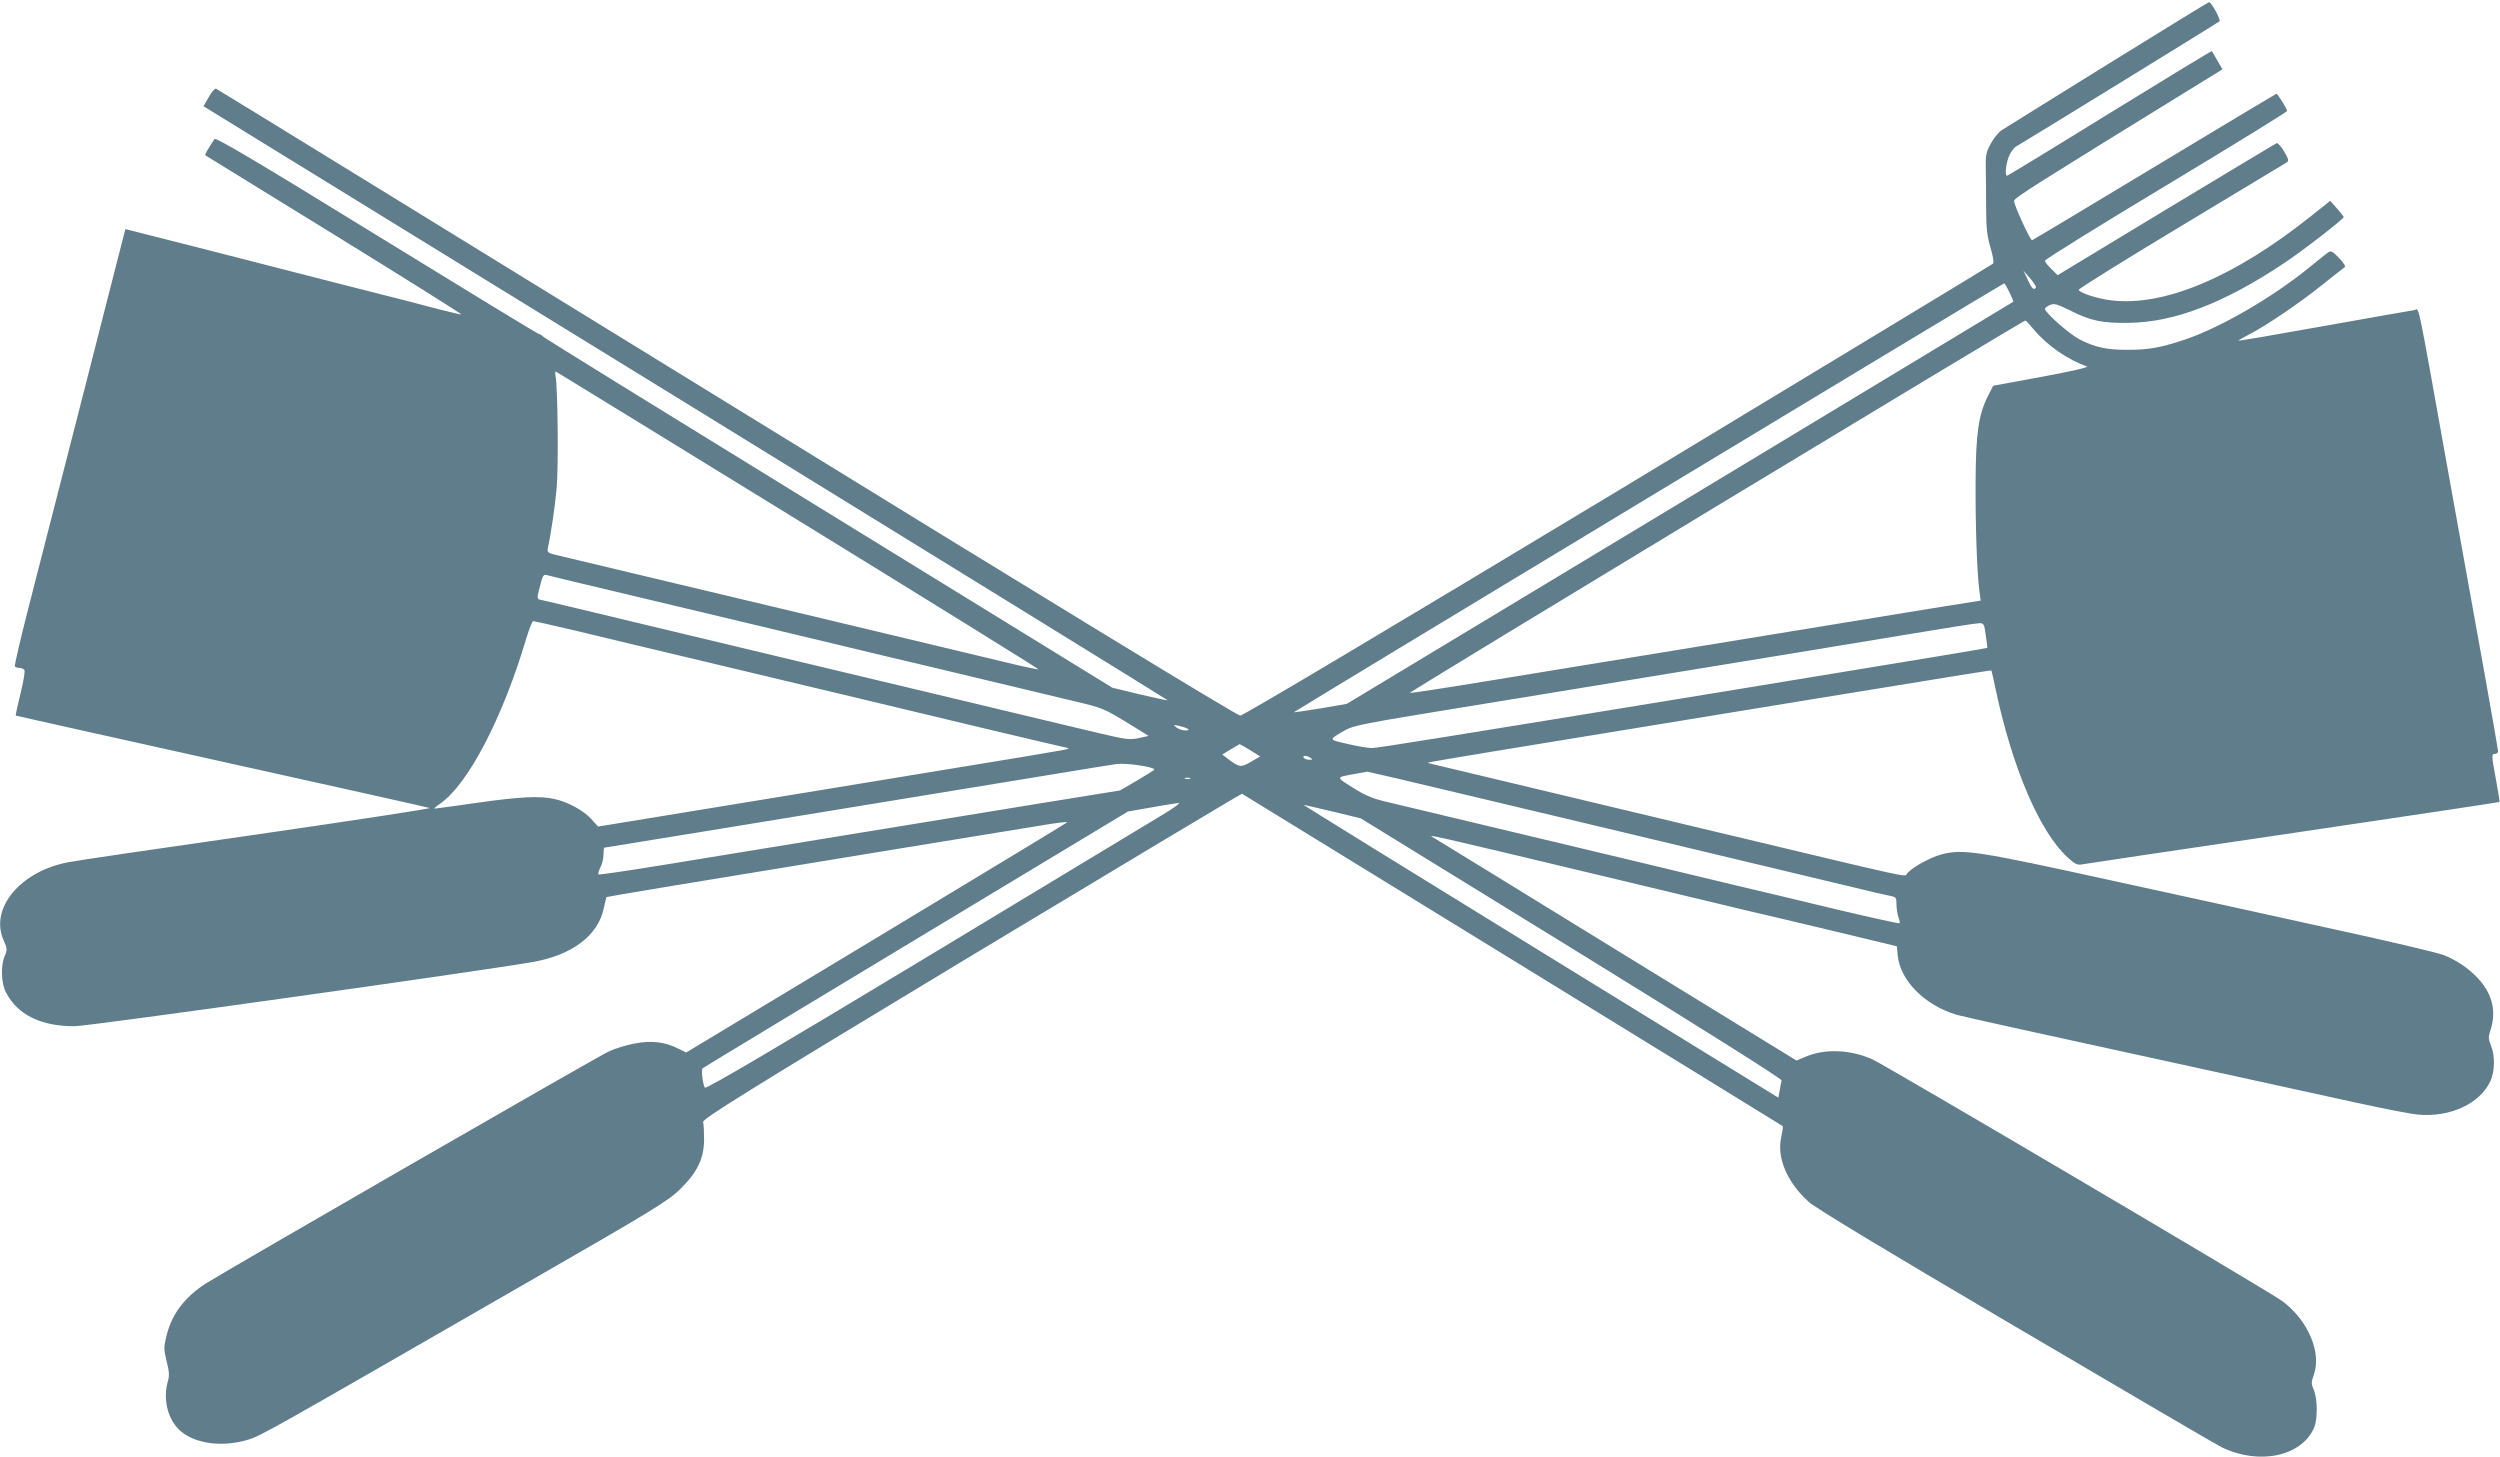 <?xml version="1.0" standalone="no"?>
<!DOCTYPE svg PUBLIC "-//W3C//DTD SVG 20010904//EN"
 "http://www.w3.org/TR/2001/REC-SVG-20010904/DTD/svg10.dtd">
<svg version="1.0" xmlns="http://www.w3.org/2000/svg"
 width="1280pt" height="746pt" viewBox="0 0 1280 746"
 preserveAspectRatio="xMidYMid meet">
<g transform="translate(0,746) scale(0.1,-0.1)"
fill="#607d8b" stroke="none">
<path d="M10790 7130 c-283 -176 -527 -327 -542 -337 -15 -10 -40 -40 -55 -68
-24 -43 -27 -60 -26 -125 1 -41 2 -133 2 -204 0 -103 5 -145 22 -203 13 -44
19 -77 13 -83 -5 -5 -868 -527 -1919 -1162 -1178 -710 -1920 -1152 -1935
-1152 -16 0 -984 590 -2629 1603 -1432 881 -2609 1605 -2615 1607 -6 2 -23
-17 -37 -43 l-27 -47 2469 -1519 c1358 -836 2468 -1521 2467 -1522 -2 -2 -66
12 -143 30 l-140 34 -1448 891 c-797 490 -1456 897 -1464 905 -8 8 -19 15 -24
15 -5 0 -379 228 -831 506 -616 379 -823 502 -830 492 -35 -53 -50 -80 -47
-83 3 -2 301 -186 664 -409 362 -223 653 -406 647 -406 -7 0 -54 11 -105 24
-50 14 -270 70 -487 125 -217 56 -560 143 -761 195 l-367 93 -35 -136 c-19
-75 -112 -440 -207 -811 -95 -371 -208 -812 -251 -979 -43 -168 -76 -309 -73
-313 3 -4 14 -8 24 -8 10 0 22 -5 25 -11 4 -5 -5 -60 -20 -120 -15 -60 -26
-111 -24 -113 2 -1 477 -107 1054 -235 578 -128 1057 -235 1065 -238 8 -3
-385 -63 -875 -134 -490 -70 -927 -134 -972 -143 -247 -45 -407 -236 -335
-399 19 -43 20 -50 6 -82 -21 -50 -18 -138 6 -185 59 -116 182 -176 355 -174
77 1 2056 279 2340 328 203 35 336 135 366 274 7 31 13 58 14 59 1 2 390 67
1535 254 305 50 617 101 693 113 76 13 134 20 130 15 -4 -4 -445 -271 -979
-593 l-971 -585 -38 19 c-70 36 -140 44 -227 27 -42 -8 -101 -26 -130 -40 -58
-26 -1965 -1125 -2065 -1189 -107 -69 -174 -157 -200 -265 -15 -61 -15 -71 0
-132 13 -50 15 -74 7 -101 -28 -96 0 -204 68 -260 78 -64 216 -80 343 -41 69
22 95 37 1424 802 654 376 726 420 788 481 88 87 121 156 122 253 0 39 -2 79
-5 90 -4 16 191 138 1374 852 759 457 1382 830 1385 829 7 -4 2765 -1698 2769
-1702 2 -1 -2 -27 -8 -56 -24 -105 30 -232 141 -332 36 -32 398 -251 1064
-642 555 -327 1027 -603 1050 -614 192 -93 409 -47 473 100 19 44 18 146 -1
193 -14 31 -14 40 0 79 40 114 -30 278 -161 376 -62 47 -2024 1203 -2099 1238
-110 50 -245 56 -341 14 l-48 -20 -917 563 c-504 310 -925 569 -936 575 -41
23 -92 35 965 -218 256 -61 539 -129 630 -151 91 -21 302 -71 469 -111 l303
-73 4 -45 c12 -130 138 -257 303 -306 40 -11 350 -80 1521 -335 151 -33 388
-85 525 -115 138 -30 280 -58 317 -61 164 -14 315 56 369 172 23 50 24 130 3
181 -13 30 -14 45 -6 69 45 126 2 238 -126 334 -29 22 -78 49 -110 61 -31 12
-280 71 -552 130 -272 60 -785 173 -1140 250 -697 153 -768 164 -878 136 -62
-16 -164 -74 -180 -102 -8 -15 3 -17 -892 197 -91 21 -230 55 -310 74 -80 19
-381 91 -670 160 -289 69 -538 129 -553 132 -15 3 -26 7 -25 9 2 1 158 28 348
59 312 51 573 94 1650 270 772 126 884 144 886 142 1 -1 12 -49 24 -107 85
-396 224 -719 365 -849 37 -34 51 -41 73 -37 15 3 502 76 1082 161 580 86
1056 157 1057 159 2 1 -6 51 -17 111 -24 130 -24 135 -5 135 8 0 15 6 15 13 0
8 -31 186 -69 398 -38 211 -120 663 -181 1004 -172 958 -151 861 -180 857 -14
-2 -221 -38 -460 -81 -239 -43 -437 -77 -439 -75 -1 1 24 16 57 33 84 43 257
160 375 255 56 45 106 84 112 88 6 4 -6 23 -30 48 -33 34 -41 38 -56 27 -9 -6
-52 -41 -95 -76 -192 -156 -458 -310 -641 -371 -122 -40 -180 -51 -288 -51
-107 -1 -170 13 -249 54 -53 28 -176 137 -176 156 0 4 11 13 25 19 22 10 35 6
103 -27 106 -54 166 -66 302 -64 233 3 488 101 795 306 95 63 305 226 305 236
-1 3 -16 23 -35 44 l-34 39 -98 -78 c-391 -312 -751 -464 -1021 -432 -72 8
-164 38 -169 54 -2 5 234 152 525 327 290 175 533 321 541 326 11 7 8 18 -14
55 -15 26 -33 45 -39 43 -6 -3 -261 -156 -566 -340 l-555 -336 -32 32 c-18 17
-33 36 -33 42 0 7 279 180 620 385 341 205 620 377 620 382 0 10 -48 88 -55
88 -2 0 -283 -169 -625 -375 -342 -206 -623 -375 -626 -375 -10 0 -95 186 -92
202 3 16 106 81 895 567 l172 106 -26 45 c-14 25 -27 47 -29 48 -1 2 -236
-141 -522 -317 -286 -177 -523 -321 -526 -321 -12 0 -6 61 10 100 9 22 26 45
38 51 28 15 1028 630 1040 640 8 7 -43 100 -54 98 -3 0 -237 -144 -520 -319z
m-366 -1142 c-10 -16 -21 -7 -42 40 l-22 47 34 -40 c19 -21 32 -43 30 -47z
m-136 -24 c13 -26 22 -48 20 -49 -2 -1 -770 -465 -1708 -1031 l-1705 -1028
-134 -23 c-74 -12 -136 -21 -137 -20 -2 2 3628 2195 3637 2196 3 1 15 -20 27
-45z m125 -191 c68 -82 176 -156 272 -189 12 -4 -78 -25 -230 -53 l-250 -46
-28 -55 c-47 -96 -61 -189 -62 -440 -1 -223 7 -466 20 -558 l6 -47 -263 -42
c-271 -44 -350 -57 -1303 -213 -308 -50 -737 -121 -954 -156 -217 -36 -398
-63 -403 -62 -8 3 3141 1908 3152 1907 3 0 22 -21 43 -46z m-6325 -978 c678
-417 1231 -760 1229 -762 -2 -2 -78 14 -168 36 -252 61 -1385 331 -1914 457
-198 47 -377 90 -398 95 -31 8 -36 13 -32 32 15 70 36 207 45 307 10 107 6
521 -6 578 -3 13 -1 22 3 19 4 -2 563 -345 1241 -762z m-958 -359 c173 -41
524 -125 780 -186 256 -61 539 -129 630 -151 91 -21 316 -75 500 -119 184 -44
393 -94 464 -111 143 -34 146 -35 282 -118 l95 -59 -51 -11 c-45 -10 -66 -7
-198 24 -162 38 -259 62 -942 225 -256 61 -604 144 -775 185 -170 41 -490 117
-710 170 -220 53 -413 99 -428 102 -31 6 -31 2 -6 96 8 29 14 37 27 33 9 -3
159 -39 332 -80z m-183 -205 c114 -28 417 -100 673 -161 256 -61 605 -144 775
-185 171 -41 481 -115 689 -165 208 -49 381 -90 384 -90 3 0 3 -2 1 -4 -4 -4
-146 -28 -1234 -206 -302 -49 -690 -113 -861 -141 l-312 -51 -35 39 c-39 43
-119 87 -188 102 -74 17 -177 12 -394 -19 -114 -16 -212 -30 -219 -30 -6 0 6
11 27 25 143 98 321 439 442 848 15 48 30 87 35 87 4 0 102 -22 217 -49z
m7220 -23 c5 -35 9 -64 8 -65 -1 -2 -246 -43 -1375 -228 -1401 -229 -1747
-285 -1776 -285 -18 0 -74 9 -124 21 -101 23 -100 20 -10 72 39 22 112 36 510
101 256 42 713 116 1015 166 303 50 660 108 795 130 135 22 391 64 570 94 179
30 337 55 352 55 25 1 27 -2 35 -61z m-4087 -479 c11 -6 8 -8 -11 -9 -14 0
-34 7 -45 15 -18 14 -17 15 11 9 17 -4 37 -10 45 -15z m321 -110 l51 -32 -48
-28 c-52 -30 -58 -29 -123 20 l-23 18 43 26 c24 14 45 26 46 27 2 0 26 -14 54
-31z m309 -39 c12 -8 11 -10 -7 -10 -12 0 -25 5 -28 10 -8 13 15 13 35 0z
m-800 -60 c0 -3 -40 -28 -88 -56 l-87 -51 -445 -72 c-408 -67 -990 -162 -1878
-307 -189 -31 -345 -54 -348 -51 -3 3 2 19 10 36 9 16 16 46 16 66 0 19 2 35
4 35 2 0 221 36 487 79 266 44 736 121 1044 171 308 50 668 109 800 131 132
22 263 43 290 47 47 7 195 -14 195 -28z m1581 -126 c266 -63 635 -151 819
-195 773 -185 974 -233 1150 -275 102 -25 200 -48 218 -51 29 -5 32 -9 32 -44
0 -21 5 -50 10 -65 6 -15 8 -29 6 -31 -3 -3 -150 30 -328 72 -178 43 -404 97
-503 120 -99 24 -322 77 -495 119 -461 110 -1222 292 -1315 314 -59 14 -102
33 -160 70 -87 56 -89 51 20 71 28 5 53 9 56 10 3 0 224 -51 490 -115z m-1398
79 c-7 -2 -19 -2 -25 0 -7 3 -2 5 12 5 14 0 19 -2 13 -5z m-143 -186 c-58 -35
-606 -366 -1219 -736 -761 -459 -1116 -668 -1122 -660 -11 19 -20 92 -12 99 4
4 496 301 1093 661 l1085 654 120 21 c66 12 129 22 140 23 11 1 -27 -28 -85
-62z m873 18 l144 -35 1079 -664 c673 -415 1078 -670 1076 -678 -2 -7 -7 -30
-10 -51 l-7 -37 -1219 750 c-670 412 -1216 750 -1213 750 2 0 70 -16 150 -35z"/>
</g>
</svg>

